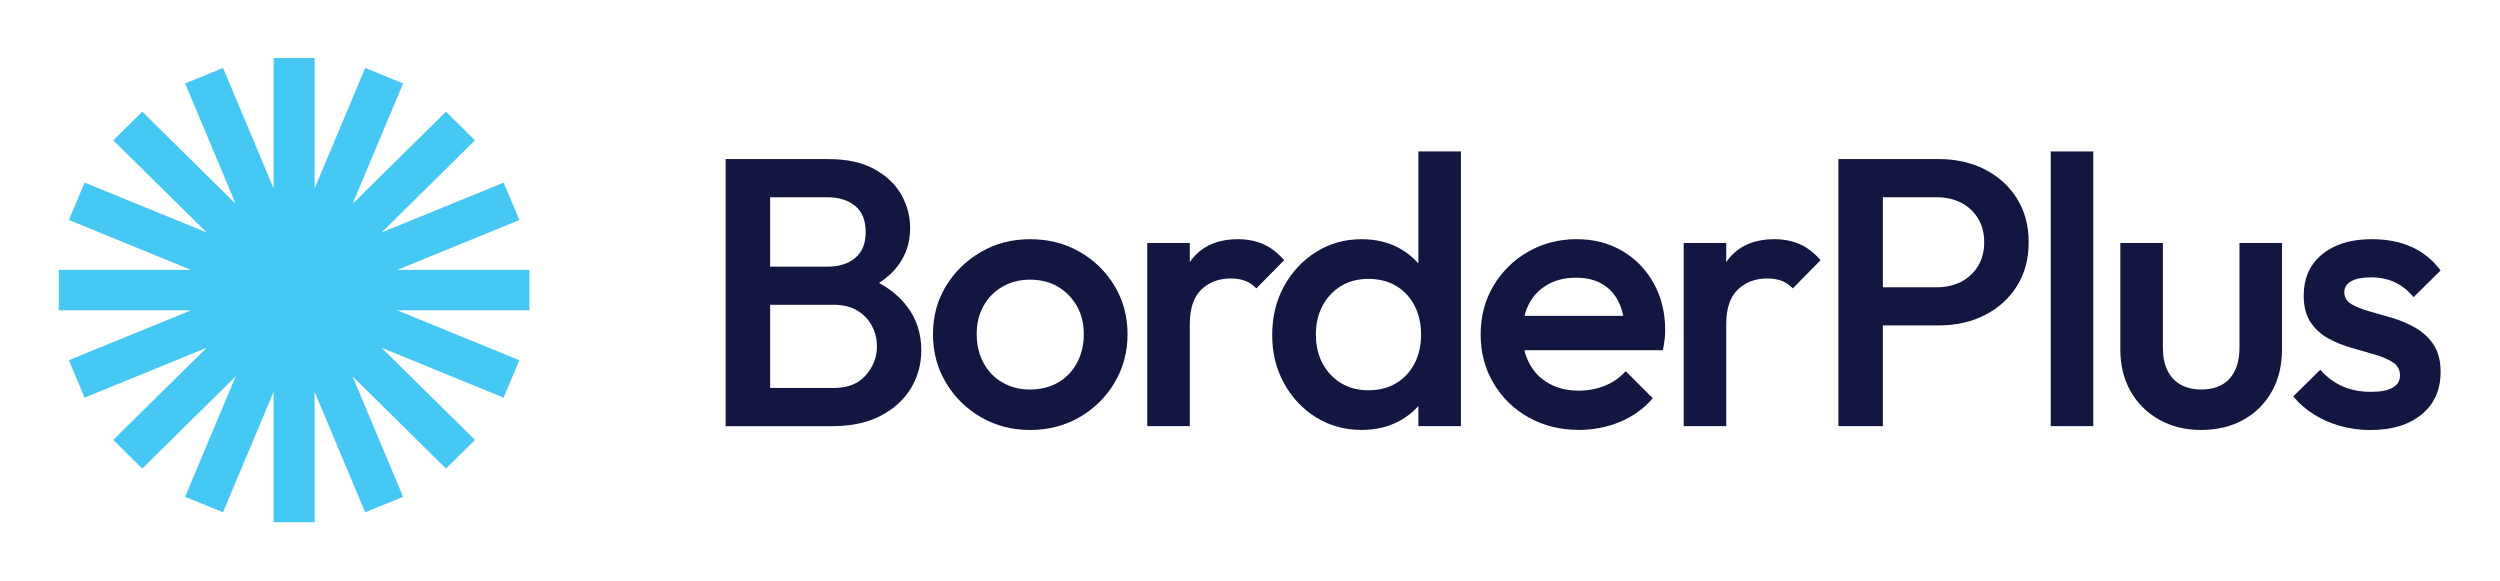 <svg width="172" height="40" viewBox="0 0 172 40" fill="none" xmlns="http://www.w3.org/2000/svg">
<path d="M36.422 18.568H27.335L35.731 15.138L34.65 12.564L26.253 15.994L32.68 9.654L30.682 7.684L24.257 14.023L27.735 5.741L25.127 4.675L21.646 12.958V3.992H18.823V12.957L15.346 4.674L12.736 5.741L16.214 14.023L9.787 7.684L7.789 9.654L14.214 15.992L5.819 12.562L4.74 15.134L13.136 18.568H4.047V21.352H13.135L4.738 24.782L5.819 27.357L14.218 23.927L7.789 30.266L9.787 32.236L16.212 25.899L12.735 34.18L15.344 35.245L18.823 26.962V35.928H21.646V26.965L25.123 35.246L27.733 34.18L24.256 25.895L30.682 32.236L32.68 30.266L26.255 23.928L34.65 27.358L35.73 24.786L27.333 21.352H36.422V18.568Z" fill="#46C8F5"/>
<path d="M60.48 19.465C61.023 19.112 61.465 18.705 61.806 18.242C62.347 17.507 62.617 16.658 62.617 15.697C62.617 14.874 62.413 14.105 62.005 13.386C61.597 12.669 60.976 12.083 60.142 11.628C59.309 11.173 58.261 10.946 57.002 10.946H49.923V29.321H57.24C58.57 29.321 59.692 29.081 60.605 28.599C61.518 28.118 62.211 27.483 62.68 26.695C63.15 25.908 63.386 25.041 63.386 24.097C63.386 22.943 63.058 21.937 62.402 21.079C61.907 20.433 61.266 19.896 60.477 19.468L60.48 19.465ZM56.924 13.57C57.722 13.57 58.361 13.771 58.841 14.173C59.32 14.576 59.559 15.171 59.559 15.959C59.559 16.746 59.32 17.341 58.841 17.744C58.361 18.146 57.724 18.347 56.924 18.347H52.986V13.57H56.924ZM59.559 25.827C59.045 26.405 58.318 26.692 57.377 26.692H52.987V20.969H57.377C57.999 20.969 58.53 21.1 58.973 21.364C59.417 21.626 59.754 21.977 59.985 22.414C60.215 22.852 60.332 23.325 60.332 23.832C60.332 24.584 60.074 25.25 59.559 25.827Z" fill="#121640"/>
<path d="M74.274 17.322C73.262 16.744 72.128 16.457 70.868 16.457C69.609 16.457 68.5 16.75 67.488 17.337C66.477 17.923 65.674 18.707 65.079 19.686C64.485 20.666 64.188 21.768 64.188 22.992C64.188 24.217 64.485 25.329 65.079 26.327C65.674 27.325 66.477 28.117 67.488 28.703C68.5 29.289 69.625 29.582 70.868 29.582C72.111 29.582 73.262 29.29 74.274 28.703C75.286 28.117 76.087 27.325 76.683 26.327C77.277 25.329 77.575 24.219 77.575 22.992C77.575 21.766 77.277 20.661 76.683 19.673C76.089 18.684 75.286 17.9 74.274 17.324V17.322ZM74.101 24.961C73.79 25.539 73.356 25.99 72.798 26.314C72.239 26.638 71.595 26.799 70.868 26.799C70.141 26.799 69.525 26.638 68.966 26.314C68.408 25.99 67.972 25.539 67.663 24.961C67.352 24.383 67.197 23.727 67.197 22.992C67.197 22.258 67.352 21.61 67.663 21.051C67.974 20.49 68.408 20.049 68.966 19.725C69.525 19.401 70.159 19.24 70.868 19.24C71.577 19.24 72.234 19.401 72.783 19.725C73.334 20.049 73.767 20.492 74.086 21.051C74.405 21.611 74.566 22.258 74.566 22.992C74.566 23.727 74.41 24.383 74.099 24.961H74.101Z" fill="#121640"/>
<path d="M86.914 16.798C86.399 16.572 85.823 16.457 85.185 16.457C83.73 16.457 82.644 16.952 81.925 17.94C81.902 17.972 81.881 18.004 81.858 18.036V16.719H78.932V29.317H81.858V22.309C81.858 21.225 82.124 20.428 82.656 19.92C83.189 19.412 83.862 19.159 84.678 19.159C85.051 19.159 85.379 19.211 85.662 19.317C85.946 19.422 86.203 19.596 86.435 19.842L88.351 17.9C87.908 17.392 87.429 17.025 86.914 16.798Z" fill="#121640"/>
<path d="M97.585 18.122C97.216 17.702 96.779 17.352 96.267 17.073C95.513 16.663 94.648 16.457 93.672 16.457C92.52 16.457 91.477 16.75 90.546 17.337C89.616 17.923 88.879 18.71 88.338 19.698C87.798 20.687 87.527 21.803 87.527 23.045C87.527 24.288 87.798 25.377 88.338 26.365C88.879 27.353 89.616 28.137 90.546 28.714C91.477 29.29 92.52 29.579 93.672 29.579C94.648 29.579 95.518 29.373 96.28 28.963C96.788 28.69 97.222 28.346 97.583 27.936V29.317H100.51V10.418H97.583V18.121L97.585 18.122ZM96.053 26.365C95.513 26.689 94.878 26.85 94.151 26.85C93.424 26.85 92.816 26.689 92.275 26.365C91.734 26.041 91.309 25.59 90.998 25.012C90.687 24.434 90.532 23.77 90.532 23.018C90.532 22.266 90.687 21.6 90.998 21.024C91.309 20.445 91.734 19.995 92.275 19.671C92.816 19.347 93.441 19.186 94.151 19.186C94.862 19.186 95.513 19.347 96.053 19.671C96.594 19.995 97.015 20.445 97.318 21.024C97.619 21.602 97.769 22.266 97.769 23.018C97.769 23.77 97.619 24.436 97.318 25.012C97.017 25.59 96.594 26.041 96.053 26.365Z" fill="#121640"/>
<path d="M111.621 17.27C110.707 16.727 109.656 16.455 108.468 16.455C107.28 16.455 106.13 16.744 105.128 17.321C104.126 17.899 103.332 18.681 102.747 19.669C102.161 20.658 101.868 21.774 101.868 23.016C101.868 24.259 102.166 25.378 102.76 26.376C103.354 27.374 104.162 28.157 105.182 28.725C106.202 29.293 107.351 29.578 108.628 29.578C109.622 29.578 110.561 29.394 111.45 29.027C112.337 28.66 113.091 28.117 113.711 27.4L111.848 25.536C111.458 25.974 110.984 26.306 110.425 26.534C109.867 26.762 109.258 26.876 108.602 26.876C107.84 26.876 107.165 26.715 106.58 26.39C105.994 26.066 105.543 25.608 105.224 25.012C105.072 24.728 104.957 24.422 104.877 24.094H114.406C114.459 23.832 114.499 23.591 114.525 23.372C114.551 23.154 114.566 22.94 114.566 22.729C114.566 21.522 114.304 20.445 113.781 19.5C113.258 18.555 112.539 17.812 111.626 17.27H111.621ZM105.195 20.905C105.496 20.337 105.922 19.895 106.472 19.58C107.022 19.265 107.67 19.107 108.415 19.107C109.159 19.107 109.722 19.248 110.211 19.527C110.699 19.807 111.076 20.209 111.343 20.735C111.492 21.028 111.604 21.362 111.68 21.733H104.884C104.958 21.436 105.06 21.159 105.196 20.905H105.195Z" fill="#121640"/>
<path d="M123.82 16.798C123.305 16.572 122.729 16.457 122.091 16.457C120.636 16.457 119.55 16.952 118.831 17.94C118.808 17.972 118.787 18.004 118.765 18.036V16.719H115.838V29.317H118.765V22.309C118.765 21.225 119.03 20.428 119.563 19.92C120.095 19.412 120.769 19.159 121.585 19.159C121.957 19.159 122.285 19.211 122.569 19.317C122.852 19.422 123.109 19.596 123.341 19.842L125.258 17.9C124.814 17.392 124.335 17.025 123.82 16.798Z" fill="#121640"/>
<path d="M136.553 11.653C135.623 11.181 134.57 10.944 133.4 10.944H126.481V29.319H129.541V22.389H133.4C134.57 22.389 135.623 22.152 136.553 21.68C137.484 21.207 138.221 20.543 138.761 19.686C139.302 18.828 139.573 17.822 139.573 16.668C139.573 15.513 139.302 14.507 138.761 13.649C138.221 12.792 137.484 12.128 136.553 11.655V11.653ZM136.087 18.307C135.802 18.772 135.417 19.13 134.93 19.384C134.441 19.638 133.879 19.764 133.24 19.764H129.541V13.57H133.24C133.879 13.57 134.441 13.697 134.93 13.95C135.417 14.204 135.804 14.563 136.087 15.026C136.371 15.491 136.513 16.037 136.513 16.666C136.513 17.295 136.371 17.843 136.087 18.306V18.307Z" fill="#121640"/>
<path d="M144.018 10.419H141.091V29.319H144.018V10.419Z" fill="#121640"/>
<path d="M154.075 23.911C154.075 24.838 153.848 25.55 153.397 26.05C152.945 26.549 152.293 26.798 151.441 26.798C150.891 26.798 150.416 26.684 150.017 26.456C149.617 26.229 149.316 25.9 149.112 25.472C148.908 25.044 148.806 24.524 148.806 23.911V16.719H145.879V24.042C145.879 25.127 146.114 26.085 146.583 26.916C147.053 27.748 147.71 28.399 148.552 28.872C149.393 29.345 150.356 29.581 151.439 29.581C152.522 29.581 153.507 29.349 154.34 28.885C155.174 28.422 155.826 27.773 156.296 26.943C156.765 26.113 157.002 25.145 157.002 24.043V16.72H154.075V23.912V23.911Z" fill="#121640"/>
<path d="M166.197 22.56C165.692 22.271 165.159 22.044 164.601 21.878C164.042 21.712 163.51 21.558 163.005 21.418C162.5 21.277 162.087 21.111 161.768 20.92C161.449 20.727 161.289 20.457 161.289 20.105C161.289 19.773 161.449 19.519 161.768 19.344C162.087 19.17 162.54 19.082 163.124 19.082C163.744 19.082 164.295 19.195 164.774 19.424C165.253 19.652 165.679 19.992 166.051 20.447L167.914 18.609C167.382 17.892 166.721 17.354 165.931 16.995C165.141 16.637 164.232 16.457 163.204 16.457C162.176 16.457 161.389 16.615 160.69 16.929C159.989 17.244 159.448 17.691 159.066 18.267C158.684 18.846 158.495 19.537 158.495 20.342C158.495 21.094 158.655 21.707 158.974 22.18C159.293 22.652 159.706 23.024 160.211 23.296C160.716 23.567 161.248 23.781 161.807 23.939C162.365 24.097 162.898 24.251 163.403 24.399C163.908 24.548 164.321 24.727 164.64 24.937C164.959 25.146 165.119 25.445 165.119 25.83C165.119 26.215 164.95 26.478 164.614 26.67C164.277 26.863 163.78 26.959 163.123 26.959C162.396 26.959 161.744 26.833 161.167 26.579C160.591 26.325 160.08 25.945 159.638 25.437L157.774 27.275C158.182 27.765 158.662 28.18 159.212 28.522C159.762 28.864 160.364 29.126 161.022 29.309C161.677 29.493 162.36 29.586 163.071 29.586C164.562 29.586 165.74 29.228 166.61 28.509C167.479 27.793 167.913 26.822 167.913 25.595C167.913 24.826 167.753 24.2 167.434 23.719C167.115 23.238 166.702 22.852 166.197 22.564V22.56Z" fill="#121640"/>
</svg>
